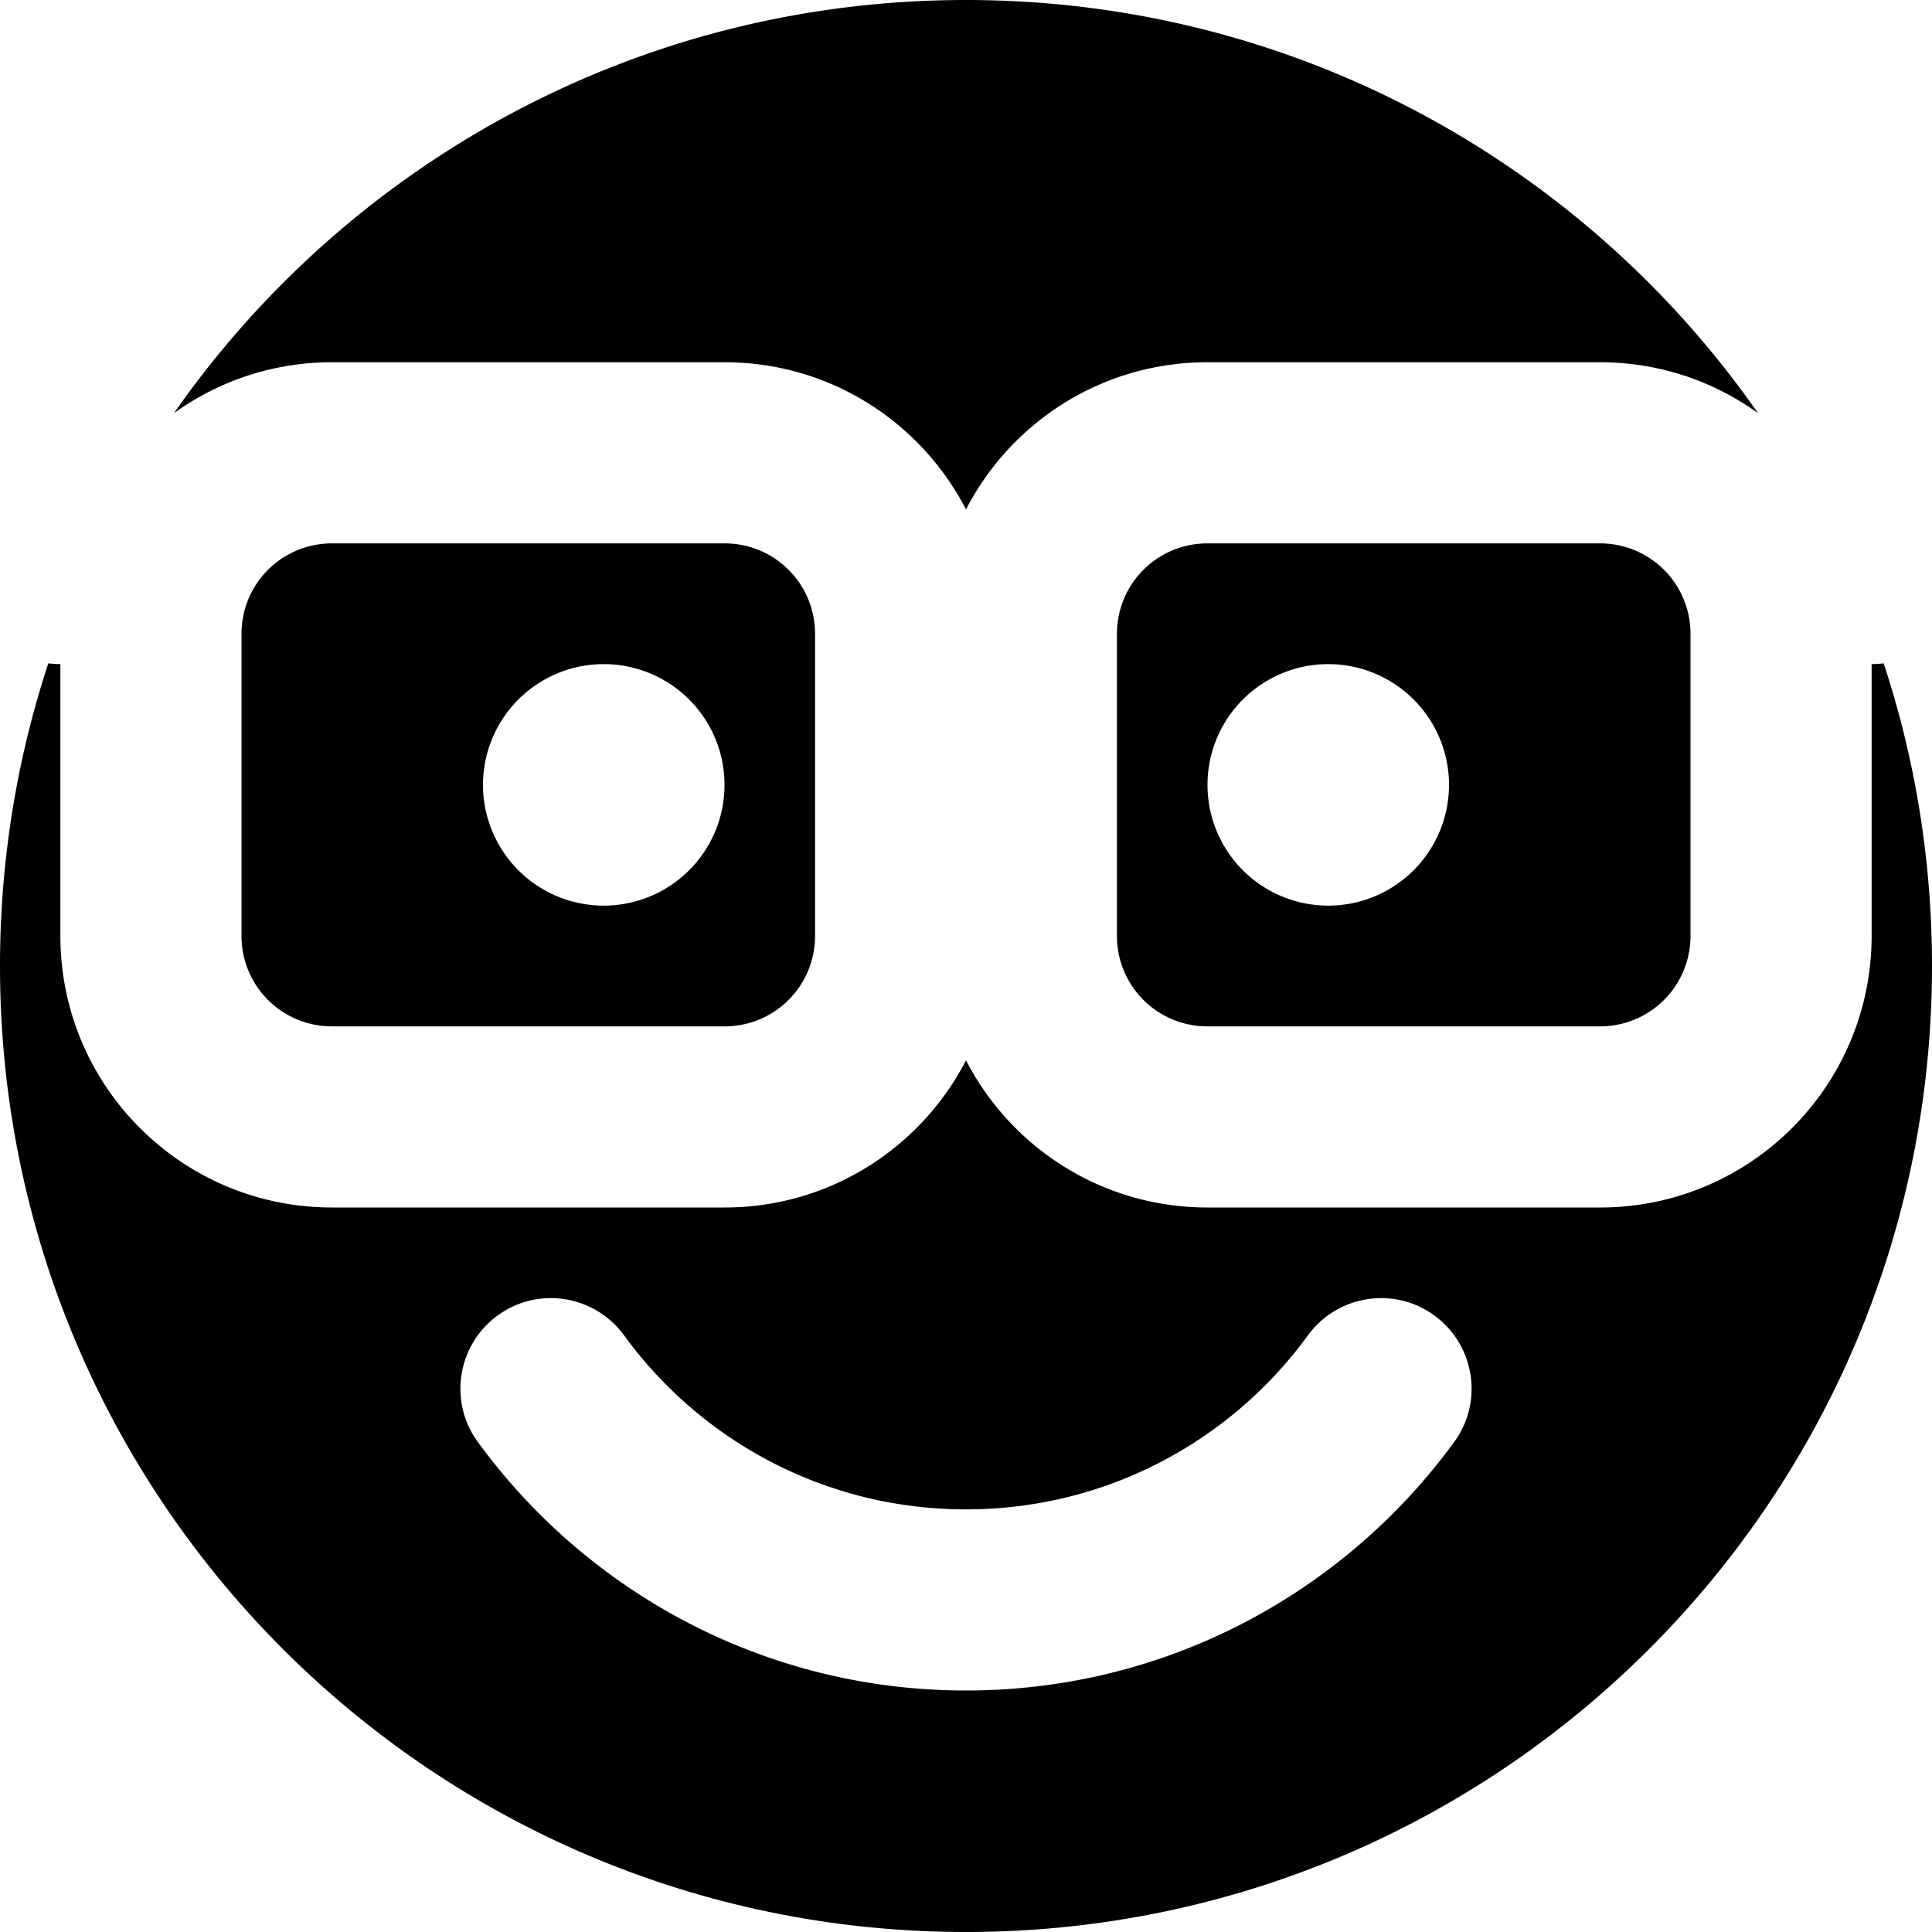<svg xmlns="http://www.w3.org/2000/svg" viewBox="0 0 512 512"><!--! Font Awesome Pro 7.0.0 by @fontawesome - https://fontawesome.com License - https://fontawesome.com/license (Commercial License) Copyright 2025 Fonticons, Inc. --><path fill="currentColor" d="M256 512c141.4 0 256-114.6 256-256 0-28-4.5-55-12.8-80.2-1 .1-2.1 .2-3.2 .2l0 72c0 39.8-32.2 72-72 72l-104 0c-27.9 0-52-15.8-64-39-12 23.2-36.1 39-64 39L88 320c-39.8 0-72-32.2-72-72l0-72c-1.1 0-2.1-.1-3.2-.2-8.3 25.2-12.8 52.2-12.8 80.2 0 141.4 114.6 256 256 256zM320 96l104 0C439.7 96 454.1 101 465.9 109.5 419.7 43.3 342.9 0 256 0S92.3 43.3 46.1 109.5C57.9 101 72.3 96 88 96l104 0c27.9 0 52 15.8 64 39 12-23.2 36.1-39 64-39zm-24 72l0 80c0 13.3 10.7 24 24 24l104 0c13.3 0 24-10.7 24-24l0-80c0-13.3-10.7-24-24-24l-104 0c-13.3 0-24 10.7-24 24zM88 144c-13.3 0-24 10.7-24 24l0 80c0 13.3 10.7 24 24 24l104 0c13.3 0 24-10.7 24-24l0-80c0-13.3-10.7-24-24-24L88 144zm77.4 209.9c20.4 28 53.4 46.1 90.6 46.1s70.2-18.1 90.6-46.1c7.8-10.7 22.8-13.1 33.5-5.3s13.1 22.8 5.3 33.5C356.3 422 309.2 448 256 448s-100.3-26-129.4-65.9c-7.8-10.7-5.4-25.7 5.3-33.5s25.7-5.4 33.5 5.3zM128 208a32 32 0 1 1 64 0 32 32 0 1 1 -64 0zm224-32a32 32 0 1 1 0 64 32 32 0 1 1 0-64z"/></svg>